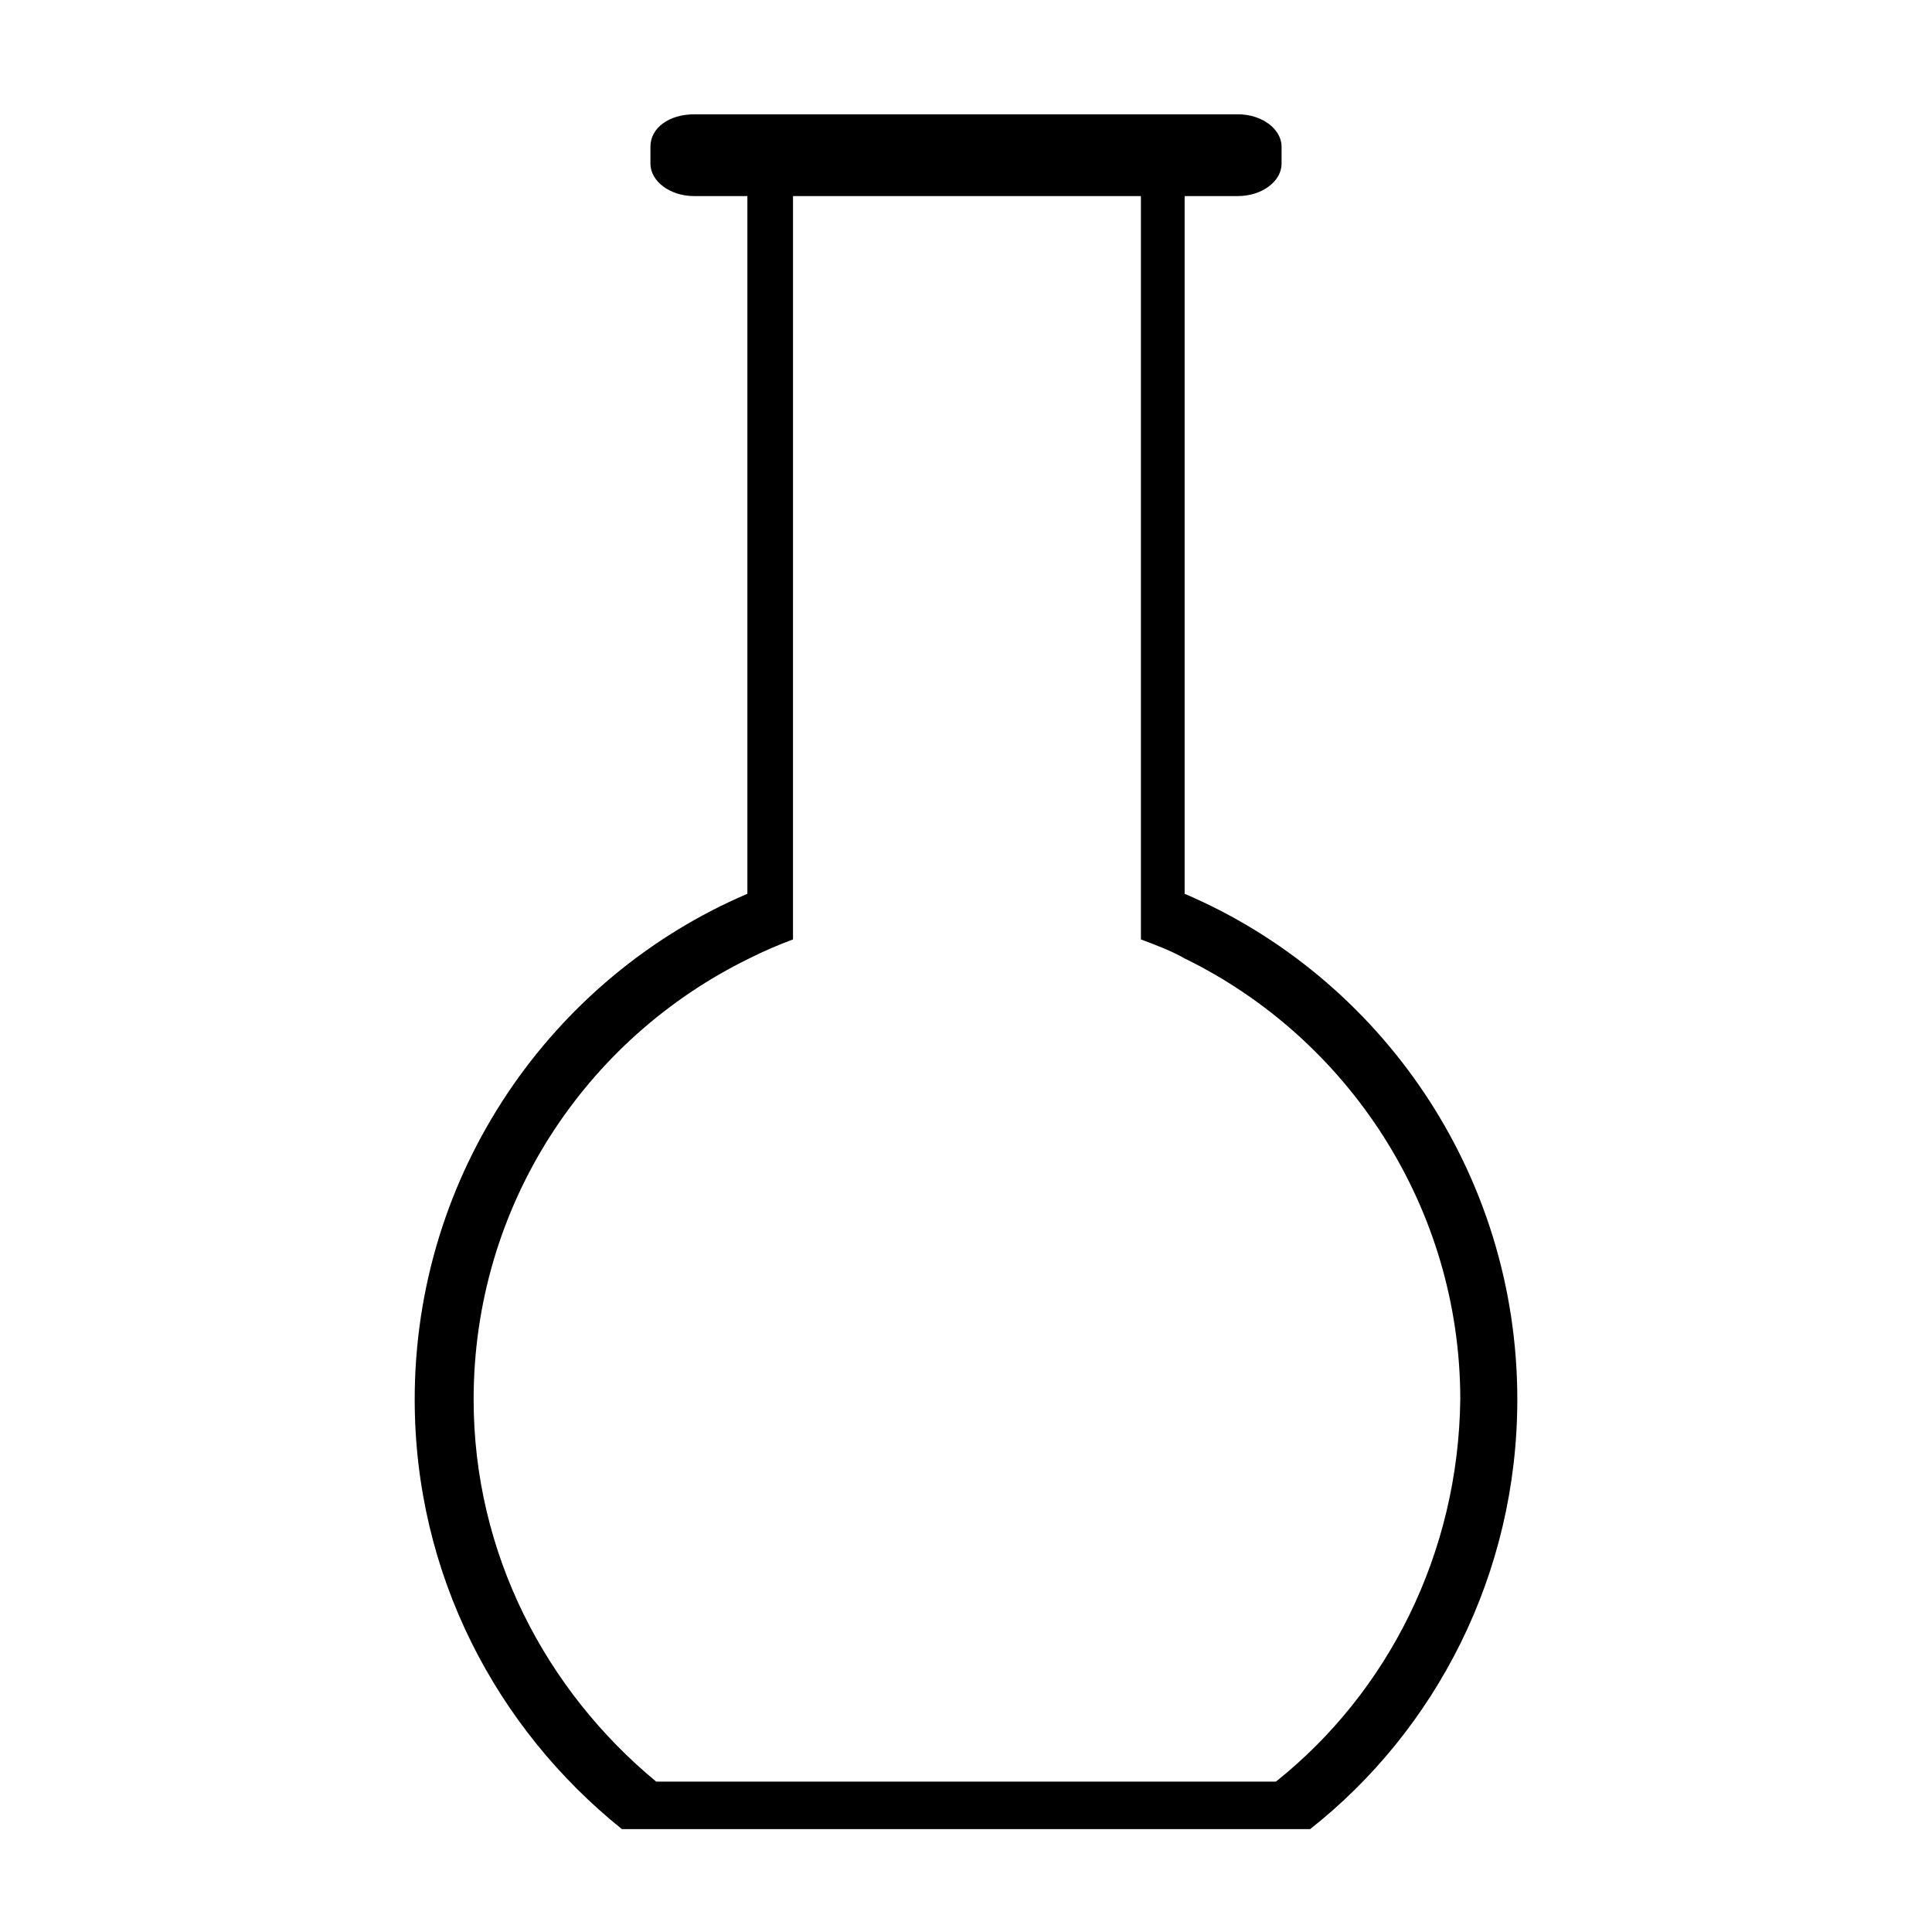 <?xml version="1.0" encoding="UTF-8"?>
<!-- Uploaded to: SVG Find, www.svgrepo.com, Generator: SVG Find Mixer Tools -->
<svg fill="#000000" width="800px" height="800px" version="1.1" viewBox="144 144 512 512" xmlns="http://www.w3.org/2000/svg">
 <path d="m457.94 380.86v-184.9h14.105c6.551 0 11.586-4.031 11.586-8.566l0.004-4.535c0-4.535-5.039-8.566-11.586-8.566l-144.09 0.004c-6.551 0-11.586 3.527-11.586 8.566v4.535c0 4.535 5.039 8.566 11.586 8.566h14.105v184.9c-51.891 22.16-88.164 74.055-88.164 134.01 0 46.352 21.664 87.16 54.914 113.86h182.38c33.25-26.195 54.91-67.508 54.91-113.86 0-59.953-36.273-111.85-88.164-134.01zm24.184 235.28h-164.24c-29.223-24.184-48.367-60.457-48.367-101.27 0-51.387 29.727-95.723 73.051-116.88 4.031-2.016 7.559-3.527 11.586-5.039v-16.625l0.004-180.36h92.195v196.99c4.031 1.512 8.062 3.023 11.586 5.039 43.328 21.16 73.051 66 73.051 116.88-0.5 40.809-19.141 77.586-48.863 101.27z"/>
</svg>